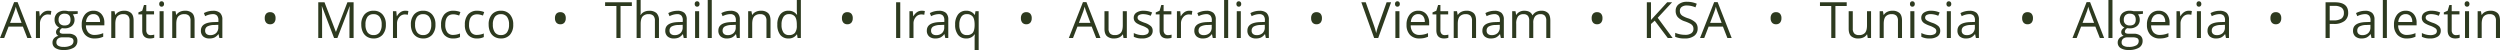 <svg xmlns="http://www.w3.org/2000/svg" width="1550.583" height="31" viewBox="0 0 1550.583 31">
  <g id="Group_342234" data-name="Group 342234" transform="translate(-6549.788 -5159.447)">
    <path id="Path_338772" data-name="Path 338772" d="M-3.345-11.322a4.044,4.044,0,0,1,.855-2.785A3.172,3.172,0,0,1,0-15.061a3.213,3.213,0,0,1,2.467.938,3.965,3.965,0,0,1,.878,2.8,4.037,4.037,0,0,1-.87,2.778A3.142,3.142,0,0,1,0-7.568,3.113,3.113,0,0,1-2.482-8.56,4.072,4.072,0,0,1-3.345-11.322Z" transform="translate(6717.345 5182.061)" fill="#2d3a1f"/>
    <path id="Path_338773" data-name="Path 338773" d="M-3.345-11.322a4.044,4.044,0,0,1,.855-2.785A3.172,3.172,0,0,1,0-15.061a3.213,3.213,0,0,1,2.467.938,3.965,3.965,0,0,1,.878,2.8,4.037,4.037,0,0,1-.87,2.778A3.142,3.142,0,0,1,0-7.568,3.113,3.113,0,0,1-2.482-8.56,4.072,4.072,0,0,1-3.345-11.322Z" transform="translate(6897.345 5182.061)" fill="#2d3a1f"/>
    <path id="Path_338774" data-name="Path 338774" d="M-3.345-11.322a4.044,4.044,0,0,1,.855-2.785A3.172,3.172,0,0,1,0-15.061a3.213,3.213,0,0,1,2.467.938,3.965,3.965,0,0,1,.878,2.8,4.037,4.037,0,0,1-.87,2.778A3.142,3.142,0,0,1,0-7.568,3.113,3.113,0,0,1-2.482-8.56,4.072,4.072,0,0,1-3.345-11.322Z" transform="translate(7075.345 5182.061)" fill="#2d3a1f"/>
    <path id="Path_338775" data-name="Path 338775" d="M-3.345-11.322a4.044,4.044,0,0,1,.855-2.785A3.172,3.172,0,0,1,0-15.061a3.213,3.213,0,0,1,2.467.938,3.965,3.965,0,0,1,.878,2.8,4.037,4.037,0,0,1-.87,2.778A3.142,3.142,0,0,1,0-7.568,3.113,3.113,0,0,1-2.482-8.56,4.072,4.072,0,0,1-3.345-11.322Z" transform="translate(7186.345 5182.061)" fill="#2d3a1f"/>
    <path id="Path_338776" data-name="Path 338776" d="M-3.345-11.322a4.044,4.044,0,0,1,.855-2.785A3.172,3.172,0,0,1,0-15.061a3.213,3.213,0,0,1,2.467.938,3.965,3.965,0,0,1,.878,2.8,4.037,4.037,0,0,1-.87,2.778A3.142,3.142,0,0,1,0-7.568,3.113,3.113,0,0,1-2.482-8.56,4.072,4.072,0,0,1-3.345-11.322Z" transform="translate(7366.345 5182.061)" fill="#2d3a1f"/>
    <path id="Path_338777" data-name="Path 338777" d="M-3.345-11.322a4.044,4.044,0,0,1,.855-2.785A3.172,3.172,0,0,1,0-15.061a3.213,3.213,0,0,1,2.467.938,3.965,3.965,0,0,1,.878,2.8,4.037,4.037,0,0,1-.87,2.778A3.142,3.142,0,0,1,0-7.568,3.113,3.113,0,0,1-2.482-8.56,4.072,4.072,0,0,1-3.345-11.322Z" transform="translate(7540.345 5182.061)" fill="#2d3a1f"/>
    <path id="Path_338778" data-name="Path 338778" d="M-3.345-11.322a4.044,4.044,0,0,1,.855-2.785A3.172,3.172,0,0,1,0-15.061a3.213,3.213,0,0,1,2.467.938,3.965,3.965,0,0,1,.878,2.8,4.037,4.037,0,0,1-.87,2.778A3.142,3.142,0,0,1,0-7.568,3.113,3.113,0,0,1-2.482-8.56,4.072,4.072,0,0,1-3.345-11.322Z" transform="translate(7651.345 5182.061)" fill="#2d3a1f"/>
    <path id="Path_338779" data-name="Path 338779" d="M-3.345-11.322a4.044,4.044,0,0,1,.855-2.785A3.172,3.172,0,0,1,0-15.061a3.213,3.213,0,0,1,2.467.938,3.965,3.965,0,0,1,.878,2.8,4.037,4.037,0,0,1-.87,2.778A3.142,3.142,0,0,1,0-7.568,3.113,3.113,0,0,1-2.482-8.56,4.072,4.072,0,0,1-3.345-11.322Z" transform="translate(7807.345 5182.061)" fill="#2d3a1f"/>
    <path id="Path_338780" data-name="Path 338780" d="M-3.345-11.322a4.044,4.044,0,0,1,.855-2.785A3.172,3.172,0,0,1,0-15.061a3.213,3.213,0,0,1,2.467.938,3.965,3.965,0,0,1,.878,2.8,4.037,4.037,0,0,1-.87,2.778A3.142,3.142,0,0,1,0-7.568,3.113,3.113,0,0,1-2.482-8.56,4.072,4.072,0,0,1-3.345-11.322Z" transform="translate(7961.345 5182.061)" fill="#2d3a1f"/>
    <path id="Path_338792" data-name="Path 338792" d="M-53.259,0l-2.755-7.039h-8.87L-67.608,0h-2.6l8.749-22.221H-59.3L-50.594,0Zm-3.557-9.354-2.573-6.857q-.5-1.3-1.029-3.194a28.68,28.68,0,0,1-.954,3.194l-2.6,6.857Zm16.454-7.538a9.832,9.832,0,0,1,1.983.182l-.348,2.331a8.559,8.559,0,0,0-1.816-.227,4.421,4.421,0,0,0-3.444,1.635A5.961,5.961,0,0,0-45.418-8.9V0H-47.93V-16.59h2.074l.288,3.073h.121a7.293,7.293,0,0,1,2.225-2.5A5.009,5.009,0,0,1-40.362-16.893Zm18.361.3V-15l-3.073.363a5.282,5.282,0,0,1,.757,1.385,5.284,5.284,0,0,1,.333,1.93,4.9,4.9,0,0,1-1.665,3.89A6.717,6.717,0,0,1-30.22-5.979,7.612,7.612,0,0,1-31.613-6.1a2.473,2.473,0,0,0-1.6,2.134,1.084,1.084,0,0,0,.56,1.007,4.091,4.091,0,0,0,1.922.325H-27.8A6.576,6.576,0,0,1-23.659-1.5a3.944,3.944,0,0,1,1.446,3.3A4.711,4.711,0,0,1-24.423,6a11.828,11.828,0,0,1-6.448,1.446,8.81,8.81,0,0,1-5.018-1.211,3.91,3.91,0,0,1-1.763-3.421A3.842,3.842,0,0,1-36.684.2a4.933,4.933,0,0,1,2.725-1.5,2.629,2.629,0,0,1-1.067-.893A2.363,2.363,0,0,1-35.458-3.6a2.672,2.672,0,0,1,.484-1.589,5.093,5.093,0,0,1,1.529-1.317,4.481,4.481,0,0,1-2.1-1.8,5.293,5.293,0,0,1-.81-2.906,5.368,5.368,0,0,1,1.635-4.2,6.674,6.674,0,0,1,4.632-1.476,8.423,8.423,0,0,1,2.346.3ZM-35.231,2.785A2.252,2.252,0,0,0-34.1,4.829a6.266,6.266,0,0,0,3.254.7,9.081,9.081,0,0,0,4.685-.946,2.9,2.9,0,0,0,1.521-2.566A2.03,2.03,0,0,0-25.468.144,6.466,6.466,0,0,0-28.6-.378h-3.012a3.968,3.968,0,0,0-2.664.817A2.921,2.921,0,0,0-35.231,2.785Zm1.362-14.062a3.378,3.378,0,0,0,.984,2.634,3.929,3.929,0,0,0,2.74.893q3.678,0,3.678-3.572,0-3.739-3.724-3.739a3.687,3.687,0,0,0-2.725.954A3.84,3.84,0,0,0-33.868-11.277ZM-11.587.3a7.622,7.622,0,0,1-5.8-2.24,8.673,8.673,0,0,1-2.127-6.221,9.618,9.618,0,0,1,1.975-6.373,6.562,6.562,0,0,1,5.305-2.361A6.256,6.256,0,0,1-7.3-14.842,7.861,7.861,0,0,1-5.487-9.43v1.589H-16.915a6.576,6.576,0,0,0,1.476,4.435A5.1,5.1,0,0,0-11.5-1.892a13.362,13.362,0,0,0,5.3-1.12v2.24a13.3,13.3,0,0,1-2.52.825A14.163,14.163,0,0,1-11.587.3Zm-.681-15.091a4.1,4.1,0,0,0-3.186,1.3,6,6,0,0,0-1.4,3.6h8.673a5.525,5.525,0,0,0-1.06-3.64A3.729,3.729,0,0,0-12.268-14.789ZM10.149,0V-10.732a4.33,4.33,0,0,0-.923-3.027,3.762,3.762,0,0,0-2.891-1A4.768,4.768,0,0,0,2.52-13.351Q1.309-11.943,1.309-8.7V0H-1.2V-16.59H.84l.409,2.271H1.37a5.131,5.131,0,0,1,2.165-1.9,7.033,7.033,0,0,1,3.1-.674,6.3,6.3,0,0,1,4.511,1.446Q12.662-14,12.662-10.823V0ZM23.182-1.771a8.208,8.208,0,0,0,1.287-.1,8.328,8.328,0,0,0,.984-.2V-.151a4.593,4.593,0,0,1-1.2.325A9.037,9.037,0,0,1,22.819.3q-4.813,0-4.813-5.071v-9.869H15.629v-1.211l2.376-1.044,1.06-3.542h1.453v3.845h4.813v1.953H20.518v9.763a3.359,3.359,0,0,0,.711,2.3A2.476,2.476,0,0,0,23.182-1.771ZM31.28,0H28.767V-16.59H31.28ZM28.555-21.085a1.669,1.669,0,0,1,.424-1.264,1.481,1.481,0,0,1,1.06-.4,1.48,1.48,0,0,1,1.044.409,1.639,1.639,0,0,1,.439,1.256,1.665,1.665,0,0,1-.439,1.264,1.466,1.466,0,0,1-1.044.416,1.451,1.451,0,0,1-1.06-.416A1.7,1.7,0,0,1,28.555-21.085ZM47.961,0V-10.732a4.33,4.33,0,0,0-.923-3.027,3.762,3.762,0,0,0-2.891-1,4.768,4.768,0,0,0-3.814,1.408Q39.121-11.943,39.121-8.7V0H36.608V-16.59h2.043l.409,2.271h.121a5.131,5.131,0,0,1,2.165-1.9,7.033,7.033,0,0,1,3.1-.674,6.3,6.3,0,0,1,4.511,1.446Q50.473-14,50.473-10.823V0ZM65.837,0l-.5-2.361h-.121A6.981,6.981,0,0,1,62.742-.25,7.543,7.543,0,0,1,59.661.3,5.541,5.541,0,0,1,55.794-.969a4.638,4.638,0,0,1-1.4-3.618q0-5.025,8.038-5.268l2.815-.091v-1.029a4.206,4.206,0,0,0-.84-2.884,3.455,3.455,0,0,0-2.687-.931,10.947,10.947,0,0,0-4.692,1.271l-.772-1.922a11.807,11.807,0,0,1,2.687-1.044,11.637,11.637,0,0,1,2.929-.378,6.319,6.319,0,0,1,4.4,1.317,5.5,5.5,0,0,1,1.43,4.223V0ZM60.161-1.771a5.1,5.1,0,0,0,3.686-1.287,4.76,4.76,0,0,0,1.34-3.6v-1.5l-2.513.106a9.14,9.14,0,0,0-4.322.931,2.807,2.807,0,0,0-1.324,2.566,2.589,2.589,0,0,0,.825,2.074A3.424,3.424,0,0,0,60.161-1.771Z" transform="translate(6620 5183)" fill="#2d3a1f"/>
    <path id="Path_338793" data-name="Path 338793" d="M-50.019,0l-7.508-19.617h-.121q.212,2.331.212,5.54V0h-2.376V-22.13h3.875l7.008,18.255h.121L-41.74-22.13h3.845V0h-2.573V-14.259q0-2.452.212-5.328h-.121L-47.946,0Zm32.135-8.31a9.152,9.152,0,0,1-2.043,6.335A7.2,7.2,0,0,1-25.573.3,7.478,7.478,0,0,1-29.524-.742a6.893,6.893,0,0,1-2.664-3,10.445,10.445,0,0,1-.938-4.571A9.138,9.138,0,0,1-31.1-14.63a7.173,7.173,0,0,1,5.631-2.263,7.018,7.018,0,0,1,5.532,2.316A9.112,9.112,0,0,1-17.884-8.31Zm-12.639,0a7.874,7.874,0,0,0,1.271,4.844A4.413,4.413,0,0,0-25.513-1.8a4.443,4.443,0,0,0,3.746-1.657A7.834,7.834,0,0,0-20.488-8.31a7.708,7.708,0,0,0-1.279-4.806,4.494,4.494,0,0,0-3.777-1.642,4.423,4.423,0,0,0-3.724,1.62A7.8,7.8,0,0,0-30.523-8.31Zm24.612-8.583a9.832,9.832,0,0,1,1.983.182l-.348,2.331a8.559,8.559,0,0,0-1.816-.227,4.421,4.421,0,0,0-3.444,1.635A5.961,5.961,0,0,0-10.967-8.9V0h-2.513V-16.59h2.074l.288,3.073H-11a7.293,7.293,0,0,1,2.225-2.5A5.009,5.009,0,0,1-5.911-16.893ZM12.874-8.31A9.152,9.152,0,0,1,10.83-1.975,7.2,7.2,0,0,1,5.184.3,7.478,7.478,0,0,1,1.234-.742a6.893,6.893,0,0,1-2.664-3A10.445,10.445,0,0,1-2.369-8.31,9.138,9.138,0,0,1-.341-14.63,7.173,7.173,0,0,1,5.29-16.893a7.018,7.018,0,0,1,5.532,2.316A9.112,9.112,0,0,1,12.874-8.31ZM.235-8.31A7.874,7.874,0,0,0,1.506-3.466,4.413,4.413,0,0,0,5.245-1.8,4.443,4.443,0,0,0,8.991-3.459,7.834,7.834,0,0,0,10.27-8.31a7.708,7.708,0,0,0-1.279-4.806,4.494,4.494,0,0,0-3.777-1.642,4.423,4.423,0,0,0-3.724,1.62A7.8,7.8,0,0,0,.235-8.31ZM23.908.3a7.08,7.08,0,0,1-5.578-2.218,9.119,9.119,0,0,1-1.975-6.274,9.4,9.4,0,0,1,2.006-6.433,7.221,7.221,0,0,1,5.714-2.271,11.339,11.339,0,0,1,2.392.257,7.879,7.879,0,0,1,1.877.605L27.572-13.9a11.815,11.815,0,0,0-1.816-.552,8.11,8.11,0,0,0-1.741-.219q-5.056,0-5.056,6.448a7.678,7.678,0,0,0,1.234,4.692,4.292,4.292,0,0,0,3.656,1.635A11.177,11.177,0,0,0,28.1-2.785V-.56A9.065,9.065,0,0,1,23.908.3ZM38.667.3a7.08,7.08,0,0,1-5.578-2.218,9.119,9.119,0,0,1-1.975-6.274,9.4,9.4,0,0,1,2.006-6.433,7.221,7.221,0,0,1,5.714-2.271,11.339,11.339,0,0,1,2.392.257,7.879,7.879,0,0,1,1.877.605L42.33-13.9a11.815,11.815,0,0,0-1.816-.552,8.11,8.11,0,0,0-1.741-.219q-5.056,0-5.056,6.448a7.678,7.678,0,0,0,1.234,4.692,4.292,4.292,0,0,0,3.656,1.635,11.177,11.177,0,0,0,4.253-.893V-.56A9.065,9.065,0,0,1,38.667.3ZM61.115-8.31a9.152,9.152,0,0,1-2.043,6.335A7.2,7.2,0,0,1,53.425.3,7.478,7.478,0,0,1,49.474-.742a6.893,6.893,0,0,1-2.664-3,10.445,10.445,0,0,1-.938-4.571A9.138,9.138,0,0,1,47.9-14.63a7.173,7.173,0,0,1,5.631-2.263,7.018,7.018,0,0,1,5.532,2.316A9.112,9.112,0,0,1,61.115-8.31Zm-12.639,0a7.874,7.874,0,0,0,1.271,4.844A4.413,4.413,0,0,0,53.486-1.8a4.443,4.443,0,0,0,3.746-1.657A7.834,7.834,0,0,0,58.511-8.31a7.708,7.708,0,0,0-1.279-4.806,4.494,4.494,0,0,0-3.777-1.642,4.423,4.423,0,0,0-3.724,1.62A7.8,7.8,0,0,0,48.475-8.31Z" transform="translate(6807 5183)" fill="#2d3a1f"/>
    <path id="Path_338794" data-name="Path 338794" d="M-52.328,0H-54.9V-19.844h-7.008V-22.13h16.59v2.286h-7.008Zm21.313,0V-10.732a4.33,4.33,0,0,0-.923-3.027,3.762,3.762,0,0,0-2.891-1,4.737,4.737,0,0,0-3.822,1.423q-1.2,1.423-1.2,4.662V0h-2.513V-23.553h2.513v7.129a15.534,15.534,0,0,1-.121,2.134h.151a5.125,5.125,0,0,1,2.112-1.885,6.865,6.865,0,0,1,3.126-.689,6.4,6.4,0,0,1,4.564,1.446A6.088,6.088,0,0,1-28.5-10.823V0Zm17.876,0-.5-2.361h-.121A6.981,6.981,0,0,1-16.234-.25,7.543,7.543,0,0,1-19.314.3,5.541,5.541,0,0,1-23.182-.969a4.638,4.638,0,0,1-1.4-3.618q0-5.025,8.038-5.268l2.815-.091v-1.029a4.206,4.206,0,0,0-.84-2.884,3.455,3.455,0,0,0-2.687-.931,10.947,10.947,0,0,0-4.692,1.271l-.772-1.922a11.807,11.807,0,0,1,2.687-1.044,11.637,11.637,0,0,1,2.929-.378,6.319,6.319,0,0,1,4.4,1.317,5.5,5.5,0,0,1,1.43,4.223V0Zm-5.676-1.771a5.1,5.1,0,0,0,3.686-1.287,4.76,4.76,0,0,0,1.34-3.6v-1.5l-2.513.106a9.14,9.14,0,0,0-4.322.931,2.807,2.807,0,0,0-1.324,2.566,2.589,2.589,0,0,0,.825,2.074A3.424,3.424,0,0,0-18.815-1.771ZM-3.587,0H-6.1V-16.59h2.513ZM-6.312-21.085a1.669,1.669,0,0,1,.424-1.264,1.481,1.481,0,0,1,1.06-.4,1.48,1.48,0,0,1,1.044.409,1.639,1.639,0,0,1,.439,1.256,1.665,1.665,0,0,1-.439,1.264,1.466,1.466,0,0,1-1.044.416,1.451,1.451,0,0,1-1.06-.416A1.7,1.7,0,0,1-6.312-21.085ZM4.253,0H1.741V-23.553H4.253Zm15.53,0-.5-2.361h-.121A6.981,6.981,0,0,1,16.688-.25,7.543,7.543,0,0,1,13.608.3,5.541,5.541,0,0,1,9.74-.969a4.638,4.638,0,0,1-1.4-3.618q0-5.025,8.038-5.268l2.815-.091v-1.029a4.206,4.206,0,0,0-.84-2.884,3.455,3.455,0,0,0-2.687-.931,10.947,10.947,0,0,0-4.692,1.271L10.2-15.439a11.807,11.807,0,0,1,2.687-1.044,11.637,11.637,0,0,1,2.929-.378,6.319,6.319,0,0,1,4.4,1.317,5.5,5.5,0,0,1,1.43,4.223V0ZM14.107-1.771a5.1,5.1,0,0,0,3.686-1.287,4.76,4.76,0,0,0,1.34-3.6v-1.5l-2.513.106a9.14,9.14,0,0,0-4.322.931,2.807,2.807,0,0,0-1.324,2.566A2.589,2.589,0,0,0,11.8-2.482,3.424,3.424,0,0,0,14.107-1.771ZM38.175,0V-10.732a4.33,4.33,0,0,0-.923-3.027,3.762,3.762,0,0,0-2.891-1,4.768,4.768,0,0,0-3.814,1.408Q29.335-11.943,29.335-8.7V0H26.822V-16.59h2.043l.409,2.271H29.4a5.131,5.131,0,0,1,2.165-1.9,7.033,7.033,0,0,1,3.1-.674,6.3,6.3,0,0,1,4.511,1.446Q40.687-14,40.688-10.823V0ZM57.141-2.225H57A5.9,5.9,0,0,1,51.8.3a6.16,6.16,0,0,1-5.063-2.225A9.794,9.794,0,0,1,44.926-8.25a9.96,9.96,0,0,1,1.816-6.373A6.112,6.112,0,0,1,51.8-16.893a6.033,6.033,0,0,1,5.177,2.452h.2l-.106-1.2L57-16.8v-6.751h2.513V0H57.474ZM52.116-1.8a4.575,4.575,0,0,0,3.731-1.4A7.075,7.075,0,0,0,57-7.72v-.53q0-3.527-1.173-5.033a4.455,4.455,0,0,0-3.746-1.506A3.846,3.846,0,0,0,48.7-13.071a8.543,8.543,0,0,0-1.173,4.851,8.19,8.19,0,0,0,1.166,4.8A3.947,3.947,0,0,0,52.116-1.8Z" transform="translate(6987 5183)" fill="#2d3a1f"/>
    <path id="Path_338795" data-name="Path 338795" d="M-25.415,0V-22.13h2.573V0ZM-9.582-16.893a9.832,9.832,0,0,1,1.983.182l-.348,2.331a8.559,8.559,0,0,0-1.816-.227,4.421,4.421,0,0,0-3.444,1.635A5.961,5.961,0,0,0-14.637-8.9V0H-17.15V-16.59h2.074l.288,3.073h.121a7.293,7.293,0,0,1,2.225-2.5A5.009,5.009,0,0,1-9.582-16.893ZM5.086,0l-.5-2.361H4.465A6.981,6.981,0,0,1,1.99-.25,7.543,7.543,0,0,1-1.09.3,5.541,5.541,0,0,1-4.957-.969a4.638,4.638,0,0,1-1.4-3.618q0-5.025,8.038-5.268L4.5-9.945v-1.029a4.206,4.206,0,0,0-.84-2.884,3.455,3.455,0,0,0-2.687-.931,10.947,10.947,0,0,0-4.692,1.271L-4.5-15.439a11.807,11.807,0,0,1,2.687-1.044,11.637,11.637,0,0,1,2.929-.378,6.319,6.319,0,0,1,4.4,1.317,5.5,5.5,0,0,1,1.43,4.223V0ZM-.59-1.771A5.1,5.1,0,0,0,3.1-3.058a4.76,4.76,0,0,0,1.34-3.6v-1.5l-2.513.106A9.14,9.14,0,0,0-2.4-7.122,2.807,2.807,0,0,0-3.724-4.556,2.589,2.589,0,0,0-2.9-2.482,3.424,3.424,0,0,0-.59-1.771ZM18.391-1.8a4.565,4.565,0,0,0,3.663-1.347Q23.2-4.5,23.28-7.689v-.56q0-3.481-1.181-5.01a4.427,4.427,0,0,0-3.739-1.529,3.846,3.846,0,0,0-3.383,1.718A8.543,8.543,0,0,0,13.8-8.219a8.249,8.249,0,0,0,1.158,4.776A3.924,3.924,0,0,0,18.391-1.8ZM18.013.3A6.054,6.054,0,0,1,13-1.953a9.847,9.847,0,0,1-1.8-6.3,9.972,9.972,0,0,1,1.816-6.357,6.1,6.1,0,0,1,5.056-2.286,6.041,6.041,0,0,1,5.237,2.573h.136l.363-2.271h1.983V7.447H23.28V.348a16.908,16.908,0,0,1,.167-2.573h-.2A5.934,5.934,0,0,1,18.013.3Z" transform="translate(7131 5183)" fill="#2d3a1f"/>
    <path id="Path_338796" data-name="Path 338796" d="M-46.333,0l-2.755-7.039h-8.87L-60.683,0h-2.6l8.749-22.221h2.165L-43.669,0Zm-3.557-9.354-2.573-6.857q-.5-1.3-1.029-3.194a28.68,28.68,0,0,1-.954,3.194l-2.6,6.857Zm11.247-7.235V-5.828A4.33,4.33,0,0,0-37.721-2.8a3.762,3.762,0,0,0,2.891,1,4.717,4.717,0,0,0,3.807-1.423q1.2-1.423,1.2-4.647V-16.59h2.513V0H-29.38l-.363-2.225h-.136A5.008,5.008,0,0,1-32.022-.348,7.2,7.2,0,0,1-35.147.3a6.342,6.342,0,0,1-4.533-1.438q-1.506-1.438-1.506-4.6V-16.59ZM-11.277-4.526A4.156,4.156,0,0,1-13-.954,8.111,8.111,0,0,1-17.846.3,10.533,10.533,0,0,1-22.993-.742V-3.073a12.446,12.446,0,0,0,2.566.954,10.714,10.714,0,0,0,2.641.348A5.99,5.99,0,0,0-14.758-2.4,2.077,2.077,0,0,0-13.7-4.314a2.078,2.078,0,0,0-.84-1.657A13.215,13.215,0,0,0-17.816-7.6,17.77,17.77,0,0,1-21.108-9.1a4.5,4.5,0,0,1-1.453-1.461,3.809,3.809,0,0,1-.477-1.953,3.722,3.722,0,0,1,1.65-3.2,7.688,7.688,0,0,1,4.526-1.173,13.242,13.242,0,0,1,5.237,1.09l-.893,2.043a12.022,12.022,0,0,0-4.526-1.029,5.207,5.207,0,0,0-2.694.56,1.732,1.732,0,0,0-.908,1.544,1.88,1.88,0,0,0,.341,1.135,3.361,3.361,0,0,0,1.1.893A24.524,24.524,0,0,0-16.3-9.43a10.857,10.857,0,0,1,3.989,2.165A3.817,3.817,0,0,1-11.277-4.526Zm9.445,2.755a8.208,8.208,0,0,0,1.287-.1,8.328,8.328,0,0,0,.984-.2V-.151a4.593,4.593,0,0,1-1.2.325A9.037,9.037,0,0,1-2.195.3Q-7.008.3-7.008-4.768v-9.869H-9.385v-1.211l2.376-1.044,1.06-3.542H-4.5v3.845H.318v1.953H-4.5v9.763a3.359,3.359,0,0,0,.711,2.3A2.476,2.476,0,0,0-1.832-1.771ZM11.322-16.893a9.832,9.832,0,0,1,1.983.182l-.348,2.331a8.559,8.559,0,0,0-1.816-.227A4.421,4.421,0,0,0,7.7-12.972,5.961,5.961,0,0,0,6.267-8.9V0H3.754V-16.59H5.828l.288,3.073h.121a7.293,7.293,0,0,1,2.225-2.5A5.009,5.009,0,0,1,11.322-16.893ZM25.99,0l-.5-2.361h-.121A6.981,6.981,0,0,1,22.894-.25,7.543,7.543,0,0,1,19.814.3,5.541,5.541,0,0,1,15.947-.969a4.638,4.638,0,0,1-1.4-3.618q0-5.025,8.038-5.268L25.4-9.945v-1.029a4.206,4.206,0,0,0-.84-2.884,3.455,3.455,0,0,0-2.687-.931,10.947,10.947,0,0,0-4.692,1.271l-.772-1.922a11.807,11.807,0,0,1,2.687-1.044,11.637,11.637,0,0,1,2.929-.378,6.319,6.319,0,0,1,4.4,1.317,5.5,5.5,0,0,1,1.43,4.223V0ZM20.313-1.771A5.1,5.1,0,0,0,24-3.058a4.76,4.76,0,0,0,1.34-3.6v-1.5l-2.513.106a9.14,9.14,0,0,0-4.322.931A2.807,2.807,0,0,0,17.18-4.556a2.589,2.589,0,0,0,.825,2.074A3.424,3.424,0,0,0,20.313-1.771ZM35.541,0H33.028V-23.553h2.513Zm7.841,0H40.869V-16.59h2.513ZM40.657-21.085a1.669,1.669,0,0,1,.424-1.264,1.481,1.481,0,0,1,1.06-.4,1.48,1.48,0,0,1,1.044.409,1.639,1.639,0,0,1,.439,1.256,1.665,1.665,0,0,1-.439,1.264,1.466,1.466,0,0,1-1.044.416,1.451,1.451,0,0,1-1.06-.416A1.7,1.7,0,0,1,40.657-21.085ZM58.912,0l-.5-2.361h-.121A6.981,6.981,0,0,1,55.817-.25,7.543,7.543,0,0,1,52.736.3,5.541,5.541,0,0,1,48.869-.969a4.638,4.638,0,0,1-1.4-3.618q0-5.025,8.038-5.268l2.815-.091v-1.029a4.206,4.206,0,0,0-.84-2.884,3.455,3.455,0,0,0-2.687-.931A10.947,10.947,0,0,0,50.1-13.517l-.772-1.922a11.807,11.807,0,0,1,2.687-1.044,11.637,11.637,0,0,1,2.929-.378,6.319,6.319,0,0,1,4.4,1.317,5.5,5.5,0,0,1,1.43,4.223V0ZM53.236-1.771a5.1,5.1,0,0,0,3.686-1.287,4.76,4.76,0,0,0,1.34-3.6v-1.5l-2.513.106a9.14,9.14,0,0,0-4.322.931A2.807,2.807,0,0,0,50.1-4.556a2.589,2.589,0,0,0,.825,2.074A3.424,3.424,0,0,0,53.236-1.771Z" transform="translate(7276 5183)" fill="#2d3a1f"/>
    <path id="Path_338797" data-name="Path 338797" d="M-44.184-22.13h2.77L-49.391,0h-2.543l-7.932-22.13h2.725l5.086,14.319a40.162,40.162,0,0,1,1.393,4.8A40.055,40.055,0,0,1-49.24-7.9ZM-36.237,0H-38.75V-16.59h2.513Zm-2.725-21.085a1.669,1.669,0,0,1,.424-1.264,1.481,1.481,0,0,1,1.06-.4,1.48,1.48,0,0,1,1.044.409A1.639,1.639,0,0,1-36-21.085a1.665,1.665,0,0,1-.439,1.264,1.466,1.466,0,0,1-1.044.416,1.451,1.451,0,0,1-1.06-.416A1.7,1.7,0,0,1-38.962-21.085ZM-23.9.3a7.622,7.622,0,0,1-5.8-2.24,8.673,8.673,0,0,1-2.127-6.221,9.618,9.618,0,0,1,1.975-6.373,6.562,6.562,0,0,1,5.305-2.361,6.256,6.256,0,0,1,4.935,2.051A7.861,7.861,0,0,1-17.8-9.43v1.589H-29.229a6.576,6.576,0,0,0,1.476,4.435A5.1,5.1,0,0,0-23.81-1.892a13.362,13.362,0,0,0,5.3-1.12v2.24a13.3,13.3,0,0,1-2.52.825A14.163,14.163,0,0,1-23.9.3Zm-.681-15.091a4.1,4.1,0,0,0-3.186,1.3,6,6,0,0,0-1.4,3.6H-20.5a5.524,5.524,0,0,0-1.06-3.64A3.729,3.729,0,0,0-24.582-14.789ZM-8.159-1.771a8.208,8.208,0,0,0,1.287-.1,8.328,8.328,0,0,0,.984-.2V-.151a4.593,4.593,0,0,1-1.2.325A9.037,9.037,0,0,1-8.522.3q-4.813,0-4.813-5.071v-9.869h-2.376v-1.211l2.376-1.044,1.06-3.542h1.453v3.845h4.813v1.953h-4.813v9.763a3.359,3.359,0,0,0,.711,2.3A2.476,2.476,0,0,0-8.159-1.771ZM8.779,0V-10.732a4.33,4.33,0,0,0-.923-3.027,3.762,3.762,0,0,0-2.891-1A4.768,4.768,0,0,0,1.15-13.351Q-.061-11.943-.061-8.7V0H-2.573V-16.59H-.53l.409,2.271H0a5.131,5.131,0,0,1,2.165-1.9,7.033,7.033,0,0,1,3.1-.674,6.3,6.3,0,0,1,4.511,1.446Q11.292-14,11.292-10.823V0ZM26.656,0l-.5-2.361h-.121A6.981,6.981,0,0,1,23.56-.25,7.543,7.543,0,0,1,20.48.3,5.541,5.541,0,0,1,16.613-.969a4.638,4.638,0,0,1-1.4-3.618q0-5.025,8.038-5.268l2.815-.091v-1.029a4.206,4.206,0,0,0-.84-2.884,3.455,3.455,0,0,0-2.687-.931,10.947,10.947,0,0,0-4.692,1.271l-.772-1.922a11.807,11.807,0,0,1,2.687-1.044,11.637,11.637,0,0,1,2.929-.378,6.319,6.319,0,0,1,4.4,1.317,5.5,5.5,0,0,1,1.43,4.223V0ZM20.979-1.771a5.1,5.1,0,0,0,3.686-1.287A4.76,4.76,0,0,0,26-6.66v-1.5l-2.513.106a9.14,9.14,0,0,0-4.322.931,2.807,2.807,0,0,0-1.324,2.566,2.589,2.589,0,0,0,.825,2.074A3.424,3.424,0,0,0,20.979-1.771ZM54.84,0V-10.792a4.48,4.48,0,0,0-.848-2.974,3.279,3.279,0,0,0-2.634-.991,4.252,4.252,0,0,0-3.466,1.347,6.4,6.4,0,0,0-1.12,4.147V0H44.26V-10.792a4.48,4.48,0,0,0-.848-2.974,3.3,3.3,0,0,0-2.649-.991A4.1,4.1,0,0,0,37.3-13.343a7.66,7.66,0,0,0-1.1,4.639V0H33.694V-16.59h2.043l.409,2.271h.121a4.938,4.938,0,0,1,2.006-1.892,6.127,6.127,0,0,1,2.9-.681q3.89,0,5.086,2.815h.121a5.29,5.29,0,0,1,2.149-2.059,6.669,6.669,0,0,1,3.209-.757,5.618,5.618,0,0,1,4.216,1.446q1.4,1.446,1.4,4.624V0Z" transform="translate(7454 5183)" fill="#2d3a1f"/>
    <path id="Path_338798" data-name="Path 338798" d="M-8.8,0h-3.027L-19.9-10.732l-2.316,2.059V0h-2.573V-22.13h2.573v10.974L-12.177-22.13h3.042l-8.9,9.612ZM6.728-5.888A5.428,5.428,0,0,1,4.609-1.332,9.189,9.189,0,0,1-1.143.3,14.407,14.407,0,0,1-7.2-.711V-3.194a15.941,15.941,0,0,0,2.967.908,15.609,15.609,0,0,0,3.179.333,6.414,6.414,0,0,0,3.875-.976,3.2,3.2,0,0,0,1.3-2.717,3.488,3.488,0,0,0-.462-1.885A4.289,4.289,0,0,0,2.119-8.885a21.6,21.6,0,0,0-3.292-1.408,10.509,10.509,0,0,1-4.412-2.619A5.781,5.781,0,0,1-6.91-16.862a4.913,4.913,0,0,1,1.922-4.072A7.989,7.989,0,0,1,.1-22.448a14.989,14.989,0,0,1,6.07,1.211L5.366-19a13.717,13.717,0,0,0-5.328-1.15,5.156,5.156,0,0,0-3.194.878,2.893,2.893,0,0,0-1.15,2.437,3.735,3.735,0,0,0,.424,1.885A3.99,3.99,0,0,0-2.452-13.6a17.773,17.773,0,0,0,3.08,1.355A12.2,12.2,0,0,1,5.419-9.582,5.24,5.24,0,0,1,6.728-5.888ZM25.165,0,22.41-7.039H13.54L10.815,0h-2.6l8.749-22.221h2.165L27.829,0ZM21.608-9.354l-2.573-6.857q-.5-1.3-1.029-3.194a28.68,28.68,0,0,1-.954,3.194l-2.6,6.857Z" transform="translate(7596 5183)" fill="#2d3a1f"/>
    <path id="Path_338799" data-name="Path 338799" d="M-40.831,0H-43.4V-19.844h-7.008V-22.13h16.59v2.286h-7.008Zm10.777-16.59V-5.828A4.33,4.33,0,0,0-29.131-2.8a3.762,3.762,0,0,0,2.891,1,4.717,4.717,0,0,0,3.807-1.423q1.2-1.423,1.2-4.647V-16.59h2.513V0H-20.79l-.363-2.225h-.136A5.008,5.008,0,0,1-23.432-.348,7.2,7.2,0,0,1-26.557.3a6.342,6.342,0,0,1-4.533-1.438Q-32.6-2.573-32.6-5.737V-16.59ZM-2.036,0V-10.732a4.33,4.33,0,0,0-.923-3.027,3.762,3.762,0,0,0-2.891-1,4.768,4.768,0,0,0-3.814,1.408q-1.211,1.408-1.211,4.647V0h-2.513V-16.59h2.043l.409,2.271h.121a5.131,5.131,0,0,1,2.165-1.9,7.033,7.033,0,0,1,3.1-.674,6.3,6.3,0,0,1,4.511,1.446Q.477-14,.477-10.823V0ZM8.151,0H5.638V-16.59H8.151ZM5.427-21.085a1.669,1.669,0,0,1,.424-1.264,1.481,1.481,0,0,1,1.06-.4,1.48,1.48,0,0,1,1.044.409,1.639,1.639,0,0,1,.439,1.256,1.665,1.665,0,0,1-.439,1.264,1.466,1.466,0,0,1-1.044.416,1.451,1.451,0,0,1-1.06-.416A1.7,1.7,0,0,1,5.427-21.085ZM24.181-4.526A4.156,4.156,0,0,1,22.455-.954,8.111,8.111,0,0,1,17.612.3,10.533,10.533,0,0,1,12.465-.742V-3.073a12.446,12.446,0,0,0,2.566.954,10.714,10.714,0,0,0,2.641.348A5.99,5.99,0,0,0,20.7-2.4a2.077,2.077,0,0,0,1.06-1.915,2.078,2.078,0,0,0-.84-1.657A13.215,13.215,0,0,0,17.642-7.6,17.77,17.77,0,0,1,14.35-9.1,4.5,4.5,0,0,1,12.9-10.565a3.809,3.809,0,0,1-.477-1.953,3.722,3.722,0,0,1,1.65-3.2A7.688,7.688,0,0,1,18.6-16.893a13.242,13.242,0,0,1,5.237,1.09l-.893,2.043a12.022,12.022,0,0,0-4.526-1.029,5.207,5.207,0,0,0-2.694.56,1.732,1.732,0,0,0-.908,1.544,1.88,1.88,0,0,0,.341,1.135,3.361,3.361,0,0,0,1.1.893A24.524,24.524,0,0,0,19.156-9.43a10.857,10.857,0,0,1,3.989,2.165A3.817,3.817,0,0,1,24.181-4.526ZM30.781,0H28.268V-16.59h2.513ZM28.056-21.085a1.669,1.669,0,0,1,.424-1.264,1.481,1.481,0,0,1,1.06-.4,1.48,1.48,0,0,1,1.044.409,1.639,1.639,0,0,1,.439,1.256,1.665,1.665,0,0,1-.439,1.264,1.466,1.466,0,0,1-1.044.416,1.451,1.451,0,0,1-1.06-.416A1.7,1.7,0,0,1,28.056-21.085ZM46.311,0l-.5-2.361H45.69A6.981,6.981,0,0,1,43.215-.25,7.543,7.543,0,0,1,40.135.3,5.541,5.541,0,0,1,36.268-.969a4.638,4.638,0,0,1-1.4-3.618q0-5.025,8.038-5.268l2.815-.091v-1.029a4.206,4.206,0,0,0-.84-2.884,3.455,3.455,0,0,0-2.687-.931A10.947,10.947,0,0,0,37.5-13.517l-.772-1.922a11.807,11.807,0,0,1,2.687-1.044,11.637,11.637,0,0,1,2.929-.378,6.319,6.319,0,0,1,4.4,1.317,5.5,5.5,0,0,1,1.43,4.223V0ZM40.635-1.771A5.1,5.1,0,0,0,44.32-3.058a4.76,4.76,0,0,0,1.34-3.6v-1.5l-2.513.106a9.14,9.14,0,0,0-4.322.931A2.807,2.807,0,0,0,37.5-4.556a2.589,2.589,0,0,0,.825,2.074A3.424,3.424,0,0,0,40.635-1.771Z" transform="translate(7729 5183)" fill="#2d3a1f"/>
    <path id="Path_338800" data-name="Path 338800" d="M-32.832,0l-2.755-7.039h-8.87L-47.181,0h-2.6l8.749-22.221h2.165L-30.167,0Zm-3.557-9.354-2.573-6.857q-.5-1.3-1.029-3.194a28.68,28.68,0,0,1-.954,3.194l-2.6,6.857ZM-24.991,0H-27.5V-23.553h2.513ZM-6.085-16.59V-15l-3.073.363A5.282,5.282,0,0,1-8.4-13.252a5.284,5.284,0,0,1,.333,1.93,4.9,4.9,0,0,1-1.665,3.89A6.717,6.717,0,0,1-14.3-5.979,7.612,7.612,0,0,1-15.7-6.1a2.473,2.473,0,0,0-1.6,2.134,1.084,1.084,0,0,0,.56,1.007,4.091,4.091,0,0,0,1.922.325h2.937A6.576,6.576,0,0,1-7.742-1.5,3.944,3.944,0,0,1-6.3,1.8,4.711,4.711,0,0,1-8.507,6a11.828,11.828,0,0,1-6.448,1.446,8.81,8.81,0,0,1-5.018-1.211,3.91,3.91,0,0,1-1.763-3.421A3.842,3.842,0,0,1-20.768.2a4.933,4.933,0,0,1,2.725-1.5,2.629,2.629,0,0,1-1.067-.893A2.363,2.363,0,0,1-19.542-3.6a2.672,2.672,0,0,1,.484-1.589,5.093,5.093,0,0,1,1.529-1.317,4.481,4.481,0,0,1-2.1-1.8,5.293,5.293,0,0,1-.81-2.906,5.368,5.368,0,0,1,1.635-4.2,6.674,6.674,0,0,1,4.632-1.476,8.423,8.423,0,0,1,2.346.3ZM-19.314,2.785a2.252,2.252,0,0,0,1.135,2.043,6.266,6.266,0,0,0,3.254.7,9.081,9.081,0,0,0,4.685-.946A2.9,2.9,0,0,0-8.719,2.013,2.03,2.03,0,0,0-9.551.144a6.466,6.466,0,0,0-3.133-.522H-15.7a3.968,3.968,0,0,0-2.664.817A2.921,2.921,0,0,0-19.314,2.785Zm1.362-14.062a3.378,3.378,0,0,0,.984,2.634,3.929,3.929,0,0,0,2.74.893q3.678,0,3.678-3.572,0-3.739-3.724-3.739A3.687,3.687,0,0,0-17-14.107,3.84,3.84,0,0,0-17.952-11.277ZM4.329.3a7.622,7.622,0,0,1-5.8-2.24A8.673,8.673,0,0,1-3.6-8.159a9.618,9.618,0,0,1,1.975-6.373,6.562,6.562,0,0,1,5.305-2.361,6.256,6.256,0,0,1,4.935,2.051A7.861,7.861,0,0,1,10.429-9.43v1.589H-1A6.576,6.576,0,0,0,.477-3.406,5.1,5.1,0,0,0,4.42-1.892a13.362,13.362,0,0,0,5.3-1.12v2.24A13.3,13.3,0,0,1,7.2.053,14.163,14.163,0,0,1,4.329.3ZM3.648-14.789a4.1,4.1,0,0,0-3.186,1.3,6,6,0,0,0-1.4,3.6H7.735a5.525,5.525,0,0,0-1.06-3.64A3.729,3.729,0,0,0,3.648-14.789Zm18.633-2.1a9.832,9.832,0,0,1,1.983.182l-.348,2.331a8.559,8.559,0,0,0-1.816-.227,4.421,4.421,0,0,0-3.444,1.635A5.961,5.961,0,0,0,17.226-8.9V0H14.713V-16.59h2.074l.288,3.073H17.2a7.293,7.293,0,0,1,2.225-2.5A5.009,5.009,0,0,1,22.281-16.893ZM29.88,0H27.367V-16.59H29.88ZM27.155-21.085a1.669,1.669,0,0,1,.424-1.264,1.481,1.481,0,0,1,1.06-.4,1.48,1.48,0,0,1,1.044.409,1.639,1.639,0,0,1,.439,1.256,1.665,1.665,0,0,1-.439,1.264,1.466,1.466,0,0,1-1.044.416,1.451,1.451,0,0,1-1.06-.416A1.7,1.7,0,0,1,27.155-21.085ZM45.41,0l-.5-2.361H44.79A6.981,6.981,0,0,1,42.315-.25,7.543,7.543,0,0,1,39.234.3,5.541,5.541,0,0,1,35.367-.969a4.638,4.638,0,0,1-1.4-3.618q0-5.025,8.038-5.268l2.815-.091v-1.029a4.206,4.206,0,0,0-.84-2.884,3.455,3.455,0,0,0-2.687-.931A10.947,10.947,0,0,0,36.6-13.517l-.772-1.922a11.807,11.807,0,0,1,2.687-1.044,11.637,11.637,0,0,1,2.929-.378,6.319,6.319,0,0,1,4.4,1.317,5.5,5.5,0,0,1,1.43,4.223V0ZM39.734-1.771A5.1,5.1,0,0,0,43.42-3.058a4.76,4.76,0,0,0,1.34-3.6v-1.5l-2.513.106a9.14,9.14,0,0,0-4.322.931A2.807,2.807,0,0,0,36.6-4.556a2.589,2.589,0,0,0,.825,2.074A3.424,3.424,0,0,0,39.734-1.771Z" transform="translate(7885 5183)" fill="#2d3a1f"/>
    <path id="Path_338801" data-name="Path 338801" d="M-39.794-15.682a6.2,6.2,0,0,1-2.293,5.169A10.388,10.388,0,0,1-48.649-8.7h-2.6V0h-2.573V-22.13h5.737Q-39.794-22.13-39.794-15.682Zm-11.458,4.768h2.316a8.607,8.607,0,0,0,4.95-1.1,4.072,4.072,0,0,0,1.529-3.542A3.818,3.818,0,0,0-43.9-18.83a7.512,7.512,0,0,0-4.48-1.075h-2.876ZM-25.339,0l-.5-2.361h-.121A6.981,6.981,0,0,1-28.434-.25,7.543,7.543,0,0,1-31.515.3,5.541,5.541,0,0,1-35.382-.969a4.638,4.638,0,0,1-1.4-3.618q0-5.025,8.038-5.268l2.815-.091v-1.029a4.206,4.206,0,0,0-.84-2.884,3.455,3.455,0,0,0-2.687-.931,10.947,10.947,0,0,0-4.692,1.271l-.772-1.922a11.807,11.807,0,0,1,2.687-1.044,11.637,11.637,0,0,1,2.929-.378,6.319,6.319,0,0,1,4.4,1.317,5.5,5.5,0,0,1,1.43,4.223V0Zm-5.676-1.771a5.1,5.1,0,0,0,3.686-1.287,4.76,4.76,0,0,0,1.34-3.6v-1.5l-2.513.106a9.14,9.14,0,0,0-4.322.931,2.807,2.807,0,0,0-1.324,2.566,2.589,2.589,0,0,0,.825,2.074A3.424,3.424,0,0,0-31.015-1.771ZM-15.788,0H-18.3V-23.553h2.513ZM-3.451.3a7.622,7.622,0,0,1-5.8-2.24,8.673,8.673,0,0,1-2.127-6.221,9.618,9.618,0,0,1,1.975-6.373A6.562,6.562,0,0,1-4.1-16.893,6.256,6.256,0,0,1,.833-14.842,7.861,7.861,0,0,1,2.649-9.43v1.589H-8.779A6.576,6.576,0,0,0-7.3-3.406,5.1,5.1,0,0,0-3.36-1.892a13.362,13.362,0,0,0,5.3-1.12v2.24A13.3,13.3,0,0,1-.583.053,14.163,14.163,0,0,1-3.451.3Zm-.681-15.091a4.1,4.1,0,0,0-3.186,1.3,6,6,0,0,0-1.4,3.6H-.045a5.525,5.525,0,0,0-1.06-3.64A3.729,3.729,0,0,0-4.132-14.789ZM17.634-4.526A4.156,4.156,0,0,1,15.909-.954,8.111,8.111,0,0,1,11.065.3,10.533,10.533,0,0,1,5.918-.742V-3.073a12.446,12.446,0,0,0,2.566.954,10.714,10.714,0,0,0,2.641.348A5.99,5.99,0,0,0,14.153-2.4a2.077,2.077,0,0,0,1.06-1.915,2.078,2.078,0,0,0-.84-1.657A13.215,13.215,0,0,0,11.1-7.6,17.77,17.77,0,0,1,7.8-9.1,4.5,4.5,0,0,1,6.35-10.565a3.809,3.809,0,0,1-.477-1.953,3.722,3.722,0,0,1,1.65-3.2,7.688,7.688,0,0,1,4.526-1.173,13.242,13.242,0,0,1,5.237,1.09l-.893,2.043a12.022,12.022,0,0,0-4.526-1.029,5.207,5.207,0,0,0-2.694.56,1.732,1.732,0,0,0-.908,1.544,1.88,1.88,0,0,0,.341,1.135,3.361,3.361,0,0,0,1.1.893A24.524,24.524,0,0,0,12.609-9.43,10.857,10.857,0,0,1,16.6-7.266,3.817,3.817,0,0,1,17.634-4.526ZM27.08-1.771a8.208,8.208,0,0,0,1.287-.1,8.328,8.328,0,0,0,.984-.2V-.151a4.593,4.593,0,0,1-1.2.325A9.037,9.037,0,0,1,26.716.3Q21.9.3,21.9-4.768v-9.869H19.526v-1.211L21.9-16.893l1.06-3.542h1.453v3.845h4.813v1.953H24.416v9.763a3.359,3.359,0,0,0,.711,2.3A2.476,2.476,0,0,0,27.08-1.771ZM35.178,0H32.665V-16.59h2.513ZM32.453-21.085a1.669,1.669,0,0,1,.424-1.264,1.481,1.481,0,0,1,1.06-.4,1.48,1.48,0,0,1,1.044.409,1.639,1.639,0,0,1,.439,1.256,1.665,1.665,0,0,1-.439,1.264,1.466,1.466,0,0,1-1.044.416,1.451,1.451,0,0,1-1.06-.416A1.7,1.7,0,0,1,32.453-21.085ZM51.858,0V-10.732a4.33,4.33,0,0,0-.923-3.027,3.762,3.762,0,0,0-2.891-1,4.768,4.768,0,0,0-3.814,1.408Q43.019-11.943,43.019-8.7V0H40.506V-16.59h2.043l.409,2.271h.121a5.131,5.131,0,0,1,2.165-1.9,7.033,7.033,0,0,1,3.1-.674,6.3,6.3,0,0,1,4.511,1.446Q54.371-14,54.371-10.823V0Z" transform="translate(8046 5183)" fill="#2d3a1f"/>
  </g>
</svg>
